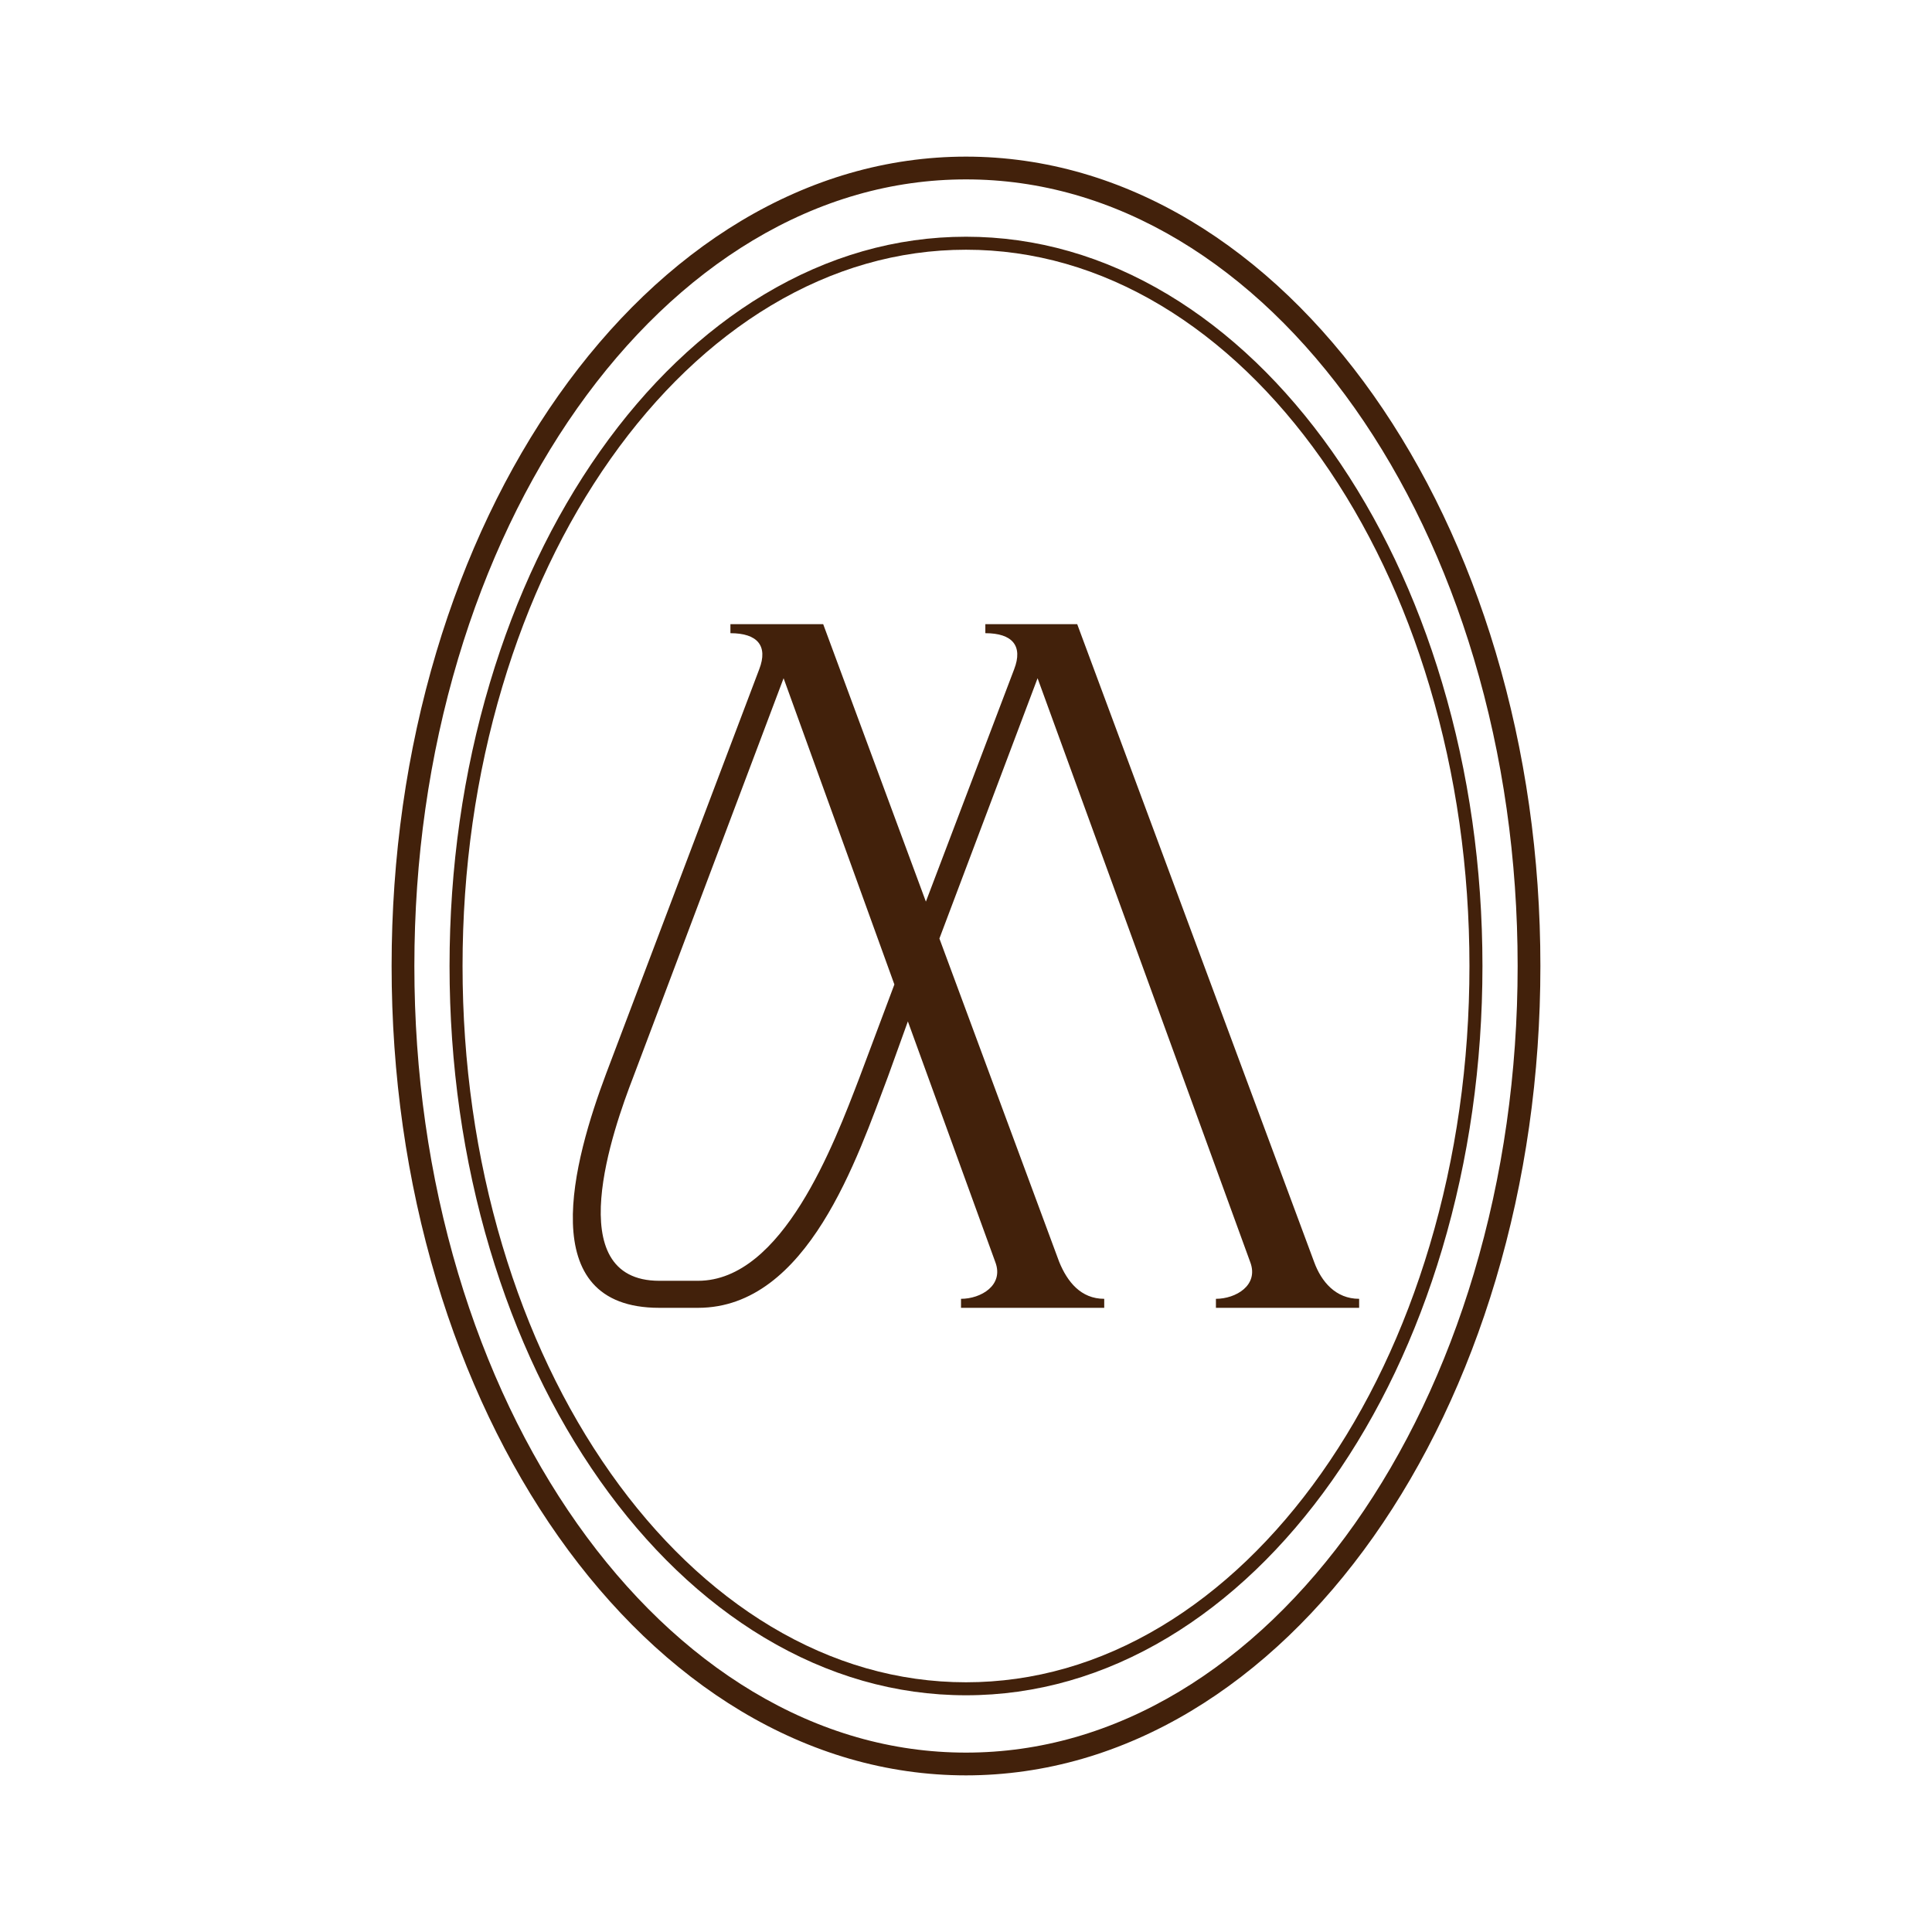 <?xml version="1.0" encoding="utf-8"?>
<svg xmlns="http://www.w3.org/2000/svg" data-name="Layer 3" id="Layer_3" viewBox="0 0 4000 4000">
  <defs>
    <style>
      .cls-1 {
        fill: #42210b;
      }
    </style>
  </defs>
  <path class="cls-1" d="M2000,3675.71c-81.31,0-162.56-11.61-241.48-34.5-76.79-22.27-152.27-55.47-224.36-98.69-70.58-42.31-138.6-94.63-202.18-155.52-62.81-60.15-121.85-129.18-175.47-205.18-53.52-75.85-102.08-159.27-144.35-247.96-42.62-89.42-79.22-184.98-108.78-284.04-61.44-205.87-92.59-424.51-92.59-649.83s31.15-443.95,92.59-649.83c29.56-99.06,66.16-194.62,108.78-284.04,42.27-88.68,90.84-172.11,144.35-247.96,53.62-76,112.66-145.03,175.47-205.18,63.58-60.88,131.61-113.21,202.18-155.52,72.09-43.21,147.57-76.42,224.36-98.69,78.93-22.89,160.17-34.5,241.48-34.5s162.56,11.61,241.48,34.5c76.79,22.27,152.27,55.47,224.36,98.69,70.58,42.31,138.6,94.63,202.18,155.52,62.82,60.15,121.85,129.18,175.47,205.18,53.51,75.85,102.08,159.27,144.35,247.96,42.62,89.42,79.22,184.98,108.78,284.04,61.44,205.87,92.59,424.51,92.59,649.83s-31.15,443.95-92.59,649.83c-29.56,99.06-66.16,194.62-108.78,284.04-42.27,88.68-90.84,172.11-144.35,247.96-53.62,76-112.66,145.03-175.47,205.18-63.58,60.88-131.61,113.21-202.18,155.52-72.08,43.21-147.57,76.42-224.36,98.69-78.93,22.89-160.17,34.5-241.48,34.5ZM2000,371.41c-153.04,0-301.62,42.55-441.62,126.48-67.56,40.5-132.78,90.68-193.82,149.14-60.63,58.06-117.68,124.78-169.56,198.31-51.98,73.68-99.19,154.78-140.32,241.07-41.58,87.23-77.3,180.51-106.16,277.24-60.13,201.5-90.62,415.6-90.62,636.35s30.49,434.86,90.62,636.35c28.87,96.73,64.59,190.01,106.16,277.24,41.13,86.28,88.34,167.39,140.32,241.07,51.88,73.53,108.93,140.25,169.56,198.31,61.05,58.46,126.26,108.63,193.82,149.14,140,83.93,288.58,126.48,441.62,126.48s301.62-42.55,441.62-126.48c67.56-40.5,132.78-90.68,193.83-149.14,60.63-58.06,117.68-124.78,169.56-198.31,51.98-73.68,99.19-154.78,140.32-241.07,41.58-87.23,77.3-180.51,106.16-277.24,60.13-201.5,90.62-415.6,90.62-636.35s-30.49-434.86-90.62-636.35c-28.87-96.73-64.59-190.01-106.16-277.24-41.13-86.28-88.34-167.39-140.32-241.07-51.88-73.53-108.93-140.25-169.56-198.31-61.05-58.46-126.26-108.63-193.83-149.14-140-83.93-288.58-126.48-441.62-126.48Z"/>
  <path class="cls-1" d="M2000,3509.89c-145,0-285.6-40.21-417.89-119.51-63.42-38.02-124.56-85.05-181.73-139.79-56.53-54.13-109.67-116.27-157.94-184.69-97.8-138.62-174.57-299.97-228.17-479.57-55.43-185.74-83.53-383.01-83.53-586.33s28.1-400.59,83.53-586.33c53.6-179.59,130.36-340.94,228.17-479.57,48.27-68.42,101.41-130.56,157.94-184.69,57.17-54.74,118.31-101.77,181.73-139.79,132.28-79.3,272.88-119.51,417.89-119.51s285.6,40.21,417.89,119.51c63.42,38.02,124.56,85.05,181.73,139.79,56.53,54.13,109.67,116.27,157.94,184.69,97.8,138.62,174.57,299.97,228.17,479.57,55.43,185.74,83.53,383.01,83.53,586.33s-28.1,400.59-83.53,586.33c-53.6,179.59-130.36,340.94-228.17,479.57-48.28,68.42-101.41,130.56-157.94,184.69-57.17,54.74-118.31,101.77-181.73,139.79-132.28,79.3-272.88,119.51-417.89,119.51ZM2000,517.03c-140.06,0-276,38.92-404.04,115.68-61.7,36.99-121.24,82.79-176.95,136.15-55.28,52.94-107.29,113.75-154.57,180.76-96.12,136.24-171.61,294.95-224.37,471.75-54.68,183.24-82.41,377.92-82.41,578.63s27.73,395.39,82.41,578.63c52.76,176.79,128.25,335.51,224.37,471.75,47.28,67.01,99.28,127.83,154.57,180.76,55.72,53.35,115.25,99.16,176.95,136.15,128.04,76.76,263.98,115.68,404.04,115.68s276-38.92,404.04-115.68c61.7-36.99,121.24-82.79,176.95-136.15,55.28-52.94,107.29-113.75,154.57-180.76,96.12-136.24,171.61-294.95,224.37-471.75,54.68-183.24,82.41-377.92,82.41-578.63s-27.73-395.39-82.41-578.63c-52.76-176.79-128.25-335.51-224.37-471.75-47.28-67.01-99.28-127.83-154.57-180.76-55.72-53.35-115.25-99.16-176.95-136.15-128.04-76.76-263.98-115.68-404.04-115.68Z"/>
  <path class="cls-1" d="M1916.98,1866.66l182.75-481.13c18.65-48.49-3.73-74.59-59.68-74.59v-18.65h190.21l490.45,1320.31c14.92,41.03,44.76,76.46,93.24,76.46v18.65h-296.51v-18.65c41.03,0,89.51-27.97,70.86-76.46l-440.1-1208.42-203.27,538.94,248.02,669.48c16.78,41.03,44.76,76.46,93.24,76.46v18.65h-296.51v-18.65c41.03,0,89.51-27.97,70.86-76.46l-180.89-497.91-41.03,113.76c-63.4,167.83-165.97,479.26-393.48,479.26h-80.19c-262.94,0-177.16-305.83-110.03-484.86l317.02-837.31c18.65-48.49-3.73-74.59-59.67-74.59v-18.65h192.08l212.59,574.37ZM1851.71,2038.23l-229.37-634.05-311.43,826.12c-41.03,106.3-152.92,421.45,54.08,421.45h80.19c175.29,0,281.59-283.46,333.81-419.59l72.73-193.94Z"/>
</svg>